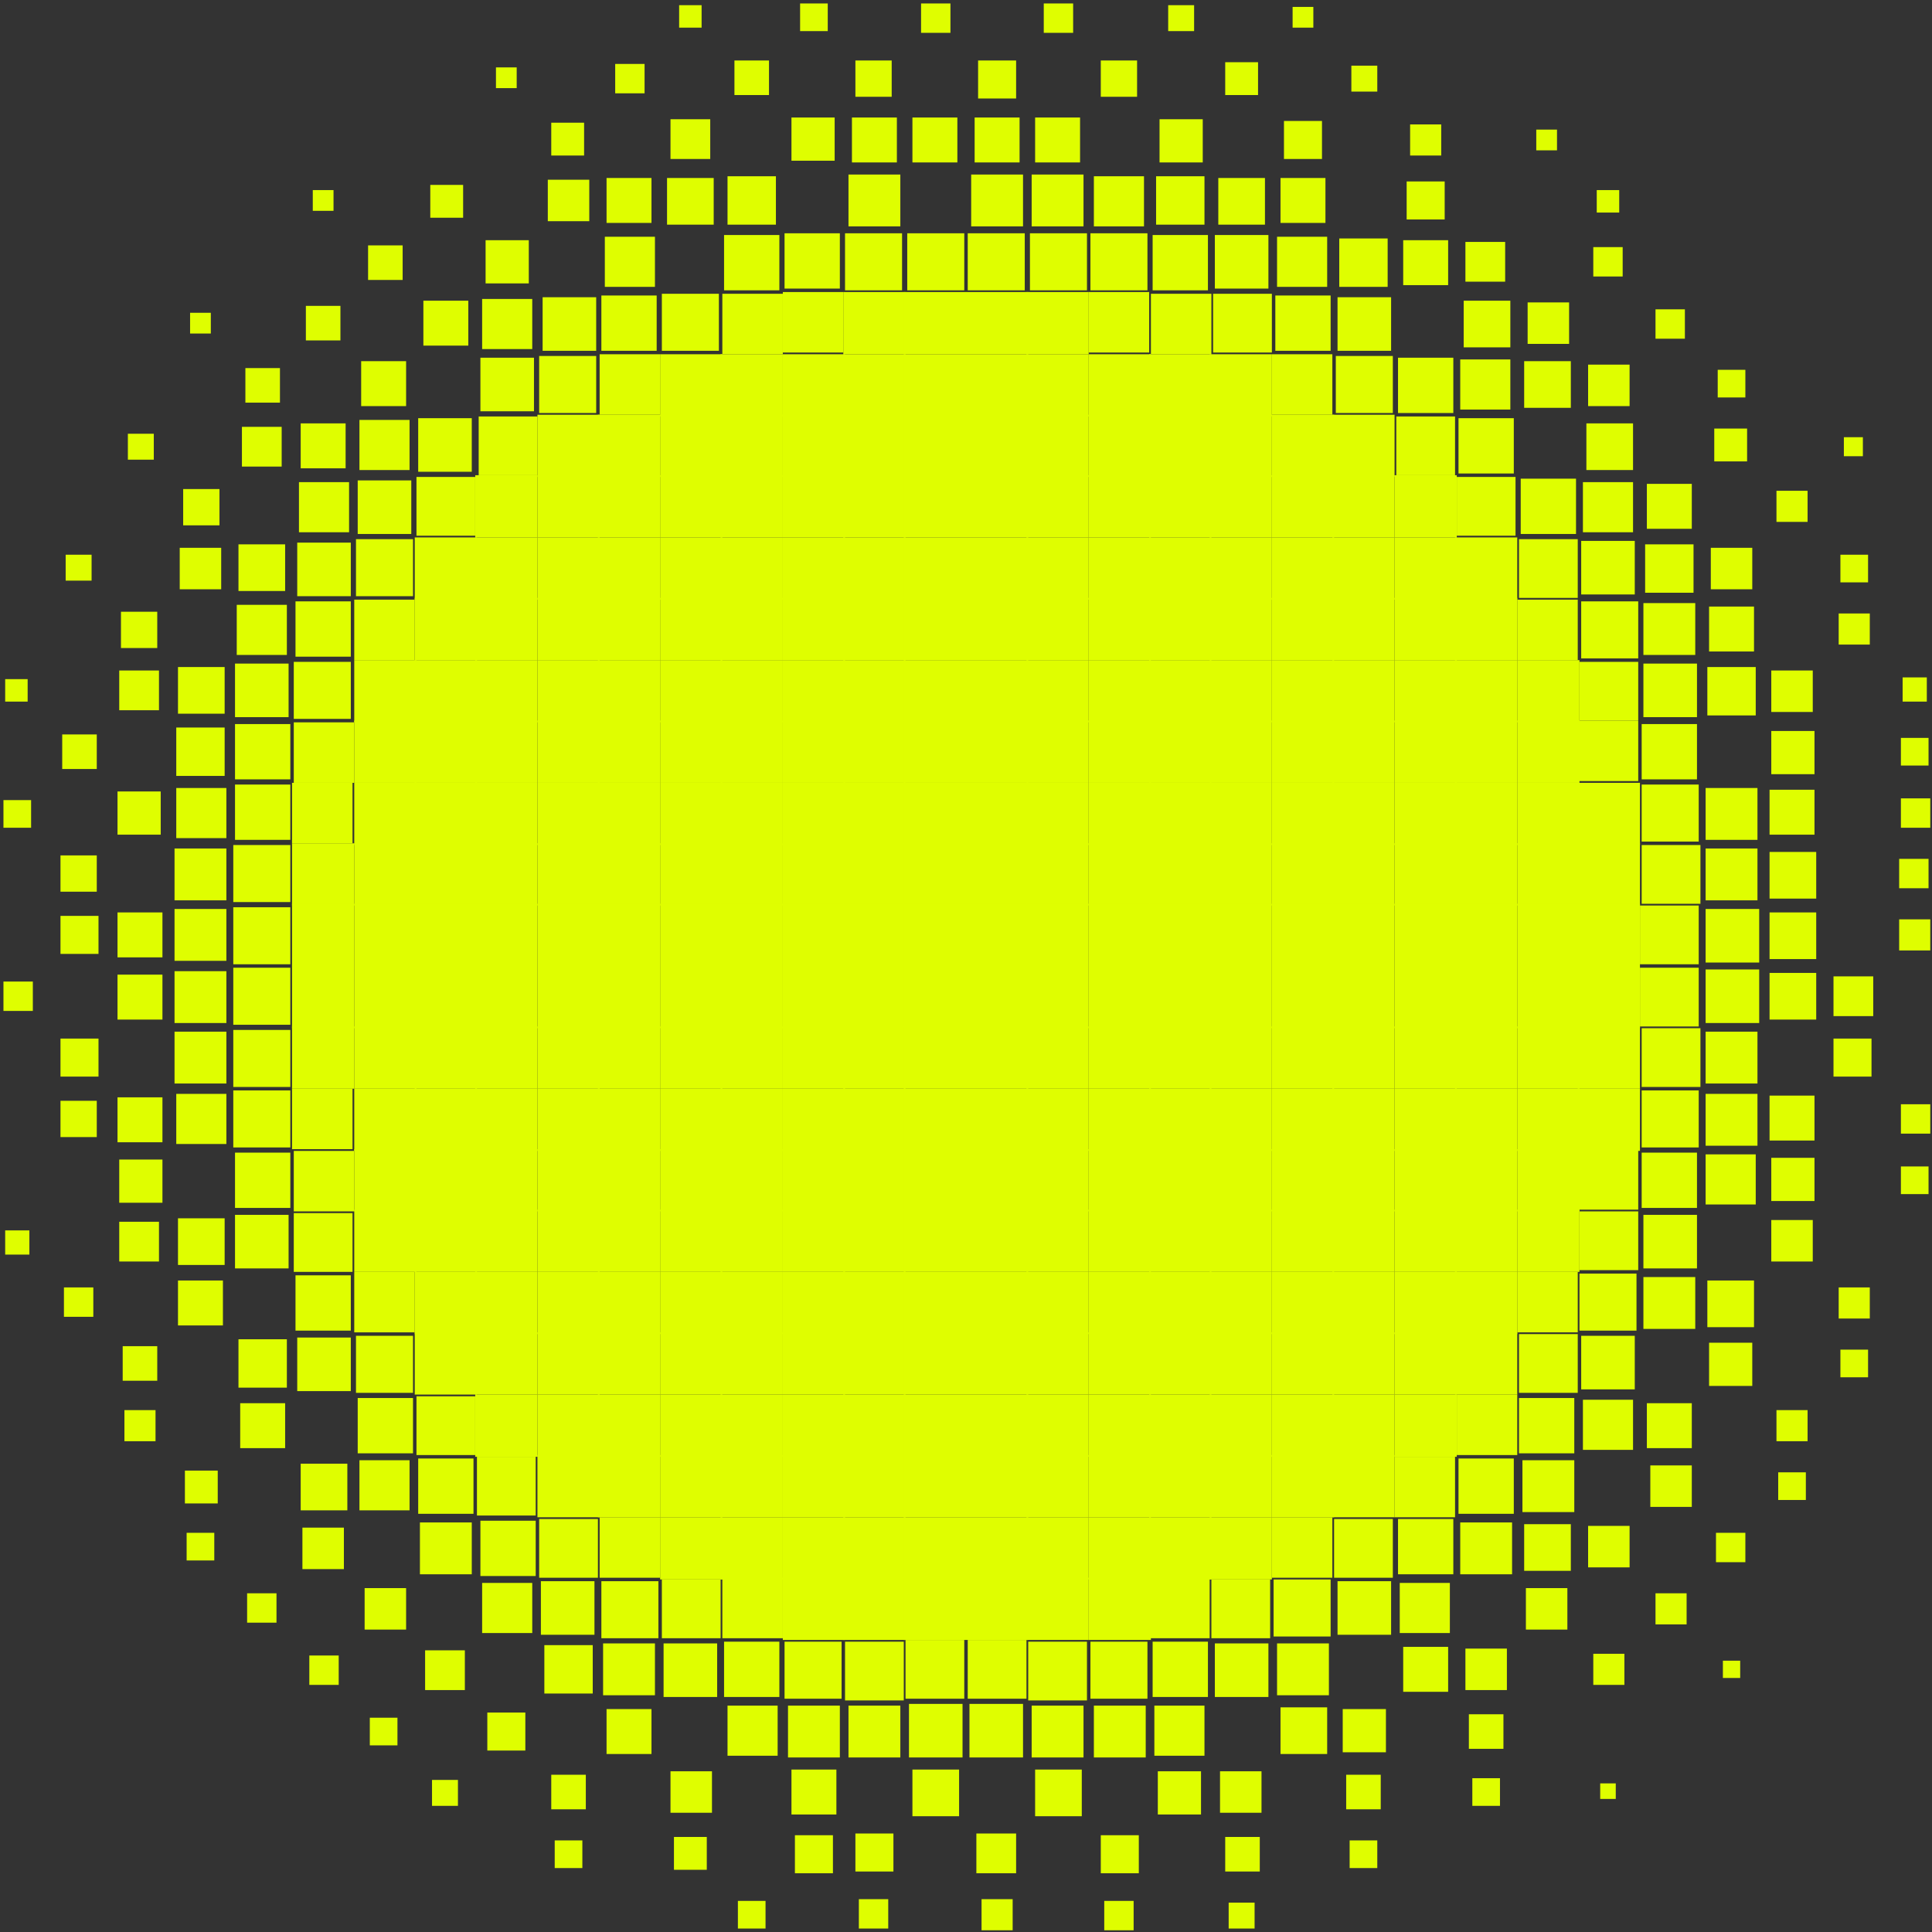 <?xml version="1.0" encoding="utf-8"?>
<!-- Generator: Adobe Illustrator 28.2.0, SVG Export Plug-In . SVG Version: 6.00 Build 0)  -->
<svg version="1.1" id="Layer_1" xmlns="http://www.w3.org/2000/svg" xmlns:xlink="http://www.w3.org/1999/xlink" x="0px" y="0px"
	 viewBox="0 0 111.8 111.8" style="enable-background:new 0 0 111.8 111.8;" xml:space="preserve">
<rect x="0" y="0" width="111.8" height="111.8" fill="#333333" stroke="none"/>
<style type="text/css">
	.st0{fill:#DFFE00;}
</style>
<g>
	<rect x="39.3" y="0.3" class="st0" width="1.3" height="1.3"/>
	<rect x="46.3" y="0.2" class="st0" width="1.6" height="1.6"/>
	<rect x="53.3" y="0.2" class="st0" width="1.7" height="1.7"/>
	<rect x="60.4" y="0.2" class="st0" width="1.7" height="1.7"/>
	<rect x="67.6" y="0.3" class="st0" width="1.5" height="1.5"/>
	<rect x="74.8" y="0.4" class="st0" width="1.2" height="1.2"/>
	<rect x="28.7" y="3.9" class="st0" width="1.2" height="1.2"/>
	<rect x="35.6" y="3.7" class="st0" width="1.7" height="1.7"/>
	<rect x="42.5" y="3.5" class="st0" width="2" height="2"/>
	<rect x="49.5" y="3.5" class="st0" width="2.1" height="2.1"/>
	<rect x="56.6" y="3.5" class="st0" width="2.2" height="2.2"/>
	<rect x="63.7" y="3.5" class="st0" width="2.1" height="2.1"/>
	<rect x="70.9" y="3.6" class="st0" width="1.9" height="1.9"/>
	<rect x="78.2" y="3.8" class="st0" width="1.5" height="1.5"/>
	<rect x="31.9" y="7.1" class="st0" width="1.9" height="1.9"/>
	<rect x="38.8" y="6.9" class="st0" width="2.3" height="2.3"/>
	<rect x="45.8" y="6.8" class="st0" width="2.5" height="2.5"/>
	<rect x="49.3" y="6.8" class="st0" width="2.6" height="2.6"/>
	<rect x="52.8" y="6.8" class="st0" width="2.6" height="2.6"/>
	<rect x="56.4" y="6.8" class="st0" width="2.6" height="2.6"/>
	<rect x="59.9" y="6.8" class="st0" width="2.6" height="2.6"/>
	<rect x="67.1" y="6.9" class="st0" width="2.5" height="2.5"/>
	<rect x="74.3" y="7" class="st0" width="2.2" height="2.2"/>
	<rect x="81.6" y="7.2" class="st0" width="1.8" height="1.8"/>
	<rect x="88.9" y="7.5" class="st0" width="1.2" height="1.2"/>
	<rect x="18.1" y="11" class="st0" width="1.2" height="1.2"/>
	<rect x="24.9" y="10.7" class="st0" width="1.9" height="1.9"/>
	<rect x="31.7" y="10.4" class="st0" width="2.4" height="2.4"/>
	<rect x="35.1" y="10.3" class="st0" width="2.6" height="2.6"/>
	<rect x="38.6" y="10.3" class="st0" width="2.7" height="2.7"/>
	<rect x="42.1" y="10.2" class="st0" width="2.8" height="2.8"/>
	<rect x="49.1" y="10.1" class="st0" width="3" height="3"/>
	<rect x="56.2" y="10.1" class="st0" width="3" height="3"/>
	<rect x="59.7" y="10.1" class="st0" width="3" height="3"/>
	<rect x="63.3" y="10.2" class="st0" width="2.9" height="2.9"/>
	<rect x="66.9" y="10.2" class="st0" width="2.8" height="2.8"/>
	<rect x="70.5" y="10.3" class="st0" width="2.7" height="2.7"/>
	<rect x="74.1" y="10.3" class="st0" width="2.6" height="2.6"/>
	<rect x="81.4" y="10.5" class="st0" width="2.2" height="2.2"/>
	<rect x="92.4" y="11" class="st0" width="1.3" height="1.3"/>
	<rect x="21.3" y="14.2" class="st0" width="2" height="2"/>
	<rect x="28.1" y="13.9" class="st0" width="2.5" height="2.5"/>
	<rect x="35" y="13.7" class="st0" width="2.9" height="2.9"/>
	<rect x="41.9" y="13.6" class="st0" width="3.2" height="3.2"/>
	<rect x="45.4" y="13.5" class="st0" width="3.2" height="3.2"/>
	<rect x="48.9" y="13.5" class="st0" width="3.3" height="3.3"/>
	<rect x="52.5" y="13.5" class="st0" width="3.3" height="3.3"/>
	<rect x="56" y="13.5" class="st0" width="3.3" height="3.3"/>
	<rect x="59.6" y="13.5" class="st0" width="3.3" height="3.3"/>
	<rect x="63.1" y="13.5" class="st0" width="3.3" height="3.3"/>
	<rect x="66.7" y="13.6" class="st0" width="3.2" height="3.2"/>
	<rect x="70.3" y="13.6" class="st0" width="3.1" height="3.1"/>
	<rect x="73.9" y="13.7" class="st0" width="2.9" height="2.9"/>
	<rect x="77.5" y="13.8" class="st0" width="2.8" height="2.8"/>
	<rect x="81.2" y="13.9" class="st0" width="2.6" height="2.6"/>
	<rect x="84.8" y="14" class="st0" width="2.3" height="2.3"/>
	<rect x="92.2" y="14.3" class="st0" width="1.7" height="1.7"/>
	<rect x="11" y="18.1" class="st0" width="1.2" height="1.2"/>
	<rect x="17.7" y="17.7" class="st0" width="2" height="2"/>
	<rect x="24.5" y="17.4" class="st0" width="2.6" height="2.6"/>
	<rect x="27.9" y="17.3" class="st0" width="2.9" height="2.9"/>
	<rect x="31.4" y="17.2" class="st0" width="3.1" height="3.1"/>
	<rect x="34.8" y="17.1" class="st0" width="3.2" height="3.2"/>
	<rect x="38.3" y="17" class="st0" width="3.3" height="3.3"/>
	<rect x="41.8" y="17" class="st0" width="3.5" height="3.5"/>
	<rect x="45.3" y="16.9" class="st0" width="3.5" height="3.5"/>
	<rect x="48.8" y="16.9" class="st0" width="3.6" height="3.6"/>
	<rect x="52.3" y="16.9" class="st0" width="3.6" height="3.6"/>
	<rect x="55.9" y="16.9" class="st0" width="3.6" height="3.6"/>
	<rect x="59.4" y="16.9" class="st0" width="3.6" height="3.6"/>
	<rect x="63" y="16.9" class="st0" width="3.5" height="3.5"/>
	<rect x="66.6" y="17" class="st0" width="3.5" height="3.5"/>
	<rect x="70.2" y="17" class="st0" width="3.4" height="3.4"/>
	<rect x="73.8" y="17.1" class="st0" width="3.2" height="3.2"/>
	<rect x="77.4" y="17.2" class="st0" width="3.1" height="3.1"/>
	<rect x="84.7" y="17.4" class="st0" width="2.7" height="2.7"/>
	<rect x="88.4" y="17.5" class="st0" width="2.4" height="2.4"/>
	<rect x="95.8" y="17.9" class="st0" width="1.7" height="1.7"/>
	<rect x="14.2" y="21.3" class="st0" width="2" height="2"/>
	<rect x="20.9" y="20.9" class="st0" width="2.6" height="2.6"/>
	<rect x="27.8" y="20.7" class="st0" width="3.1" height="3.1"/>
	<rect x="31.2" y="20.6" class="st0" width="3.3" height="3.3"/>
	<rect x="34.7" y="20.5" class="st0" width="3.5" height="3.5"/>
	<rect x="38.2" y="20.5" class="st0" width="3.6" height="3.6"/>
	<rect x="41.7" y="20.5" class="st0" width="3.6" height="3.6"/>
	<rect x="45.3" y="20.5" class="st0" width="3.6" height="3.6"/>
	<rect x="48.8" y="20.5" class="st0" width="3.6" height="3.6"/>
	<rect x="52.3" y="20.5" class="st0" width="3.6" height="3.6"/>
	<rect x="55.9" y="20.5" class="st0" width="3.6" height="3.6"/>
	<rect x="59.4" y="20.5" class="st0" width="3.6" height="3.6"/>
	<rect x="63" y="20.5" class="st0" width="3.6" height="3.6"/>
	<rect x="66.5" y="20.5" class="st0" width="3.6" height="3.6"/>
	<rect x="70" y="20.5" class="st0" width="3.6" height="3.6"/>
	<rect x="73.6" y="20.5" class="st0" width="3.5" height="3.5"/>
	<rect x="77.3" y="20.6" class="st0" width="3.3" height="3.3"/>
	<rect x="80.9" y="20.7" class="st0" width="3.2" height="3.2"/>
	<rect x="84.5" y="20.8" class="st0" width="2.9" height="2.9"/>
	<rect x="88.2" y="20.9" class="st0" width="2.7" height="2.7"/>
	<rect x="91.9" y="21.1" class="st0" width="2.4" height="2.4"/>
	<rect x="99.4" y="21.4" class="st0" width="1.6" height="1.6"/>
	<rect x="7.4" y="25.1" class="st0" width="1.5" height="1.5"/>
	<rect x="14" y="24.7" class="st0" width="2.3" height="2.3"/>
	<rect x="17.4" y="24.5" class="st0" width="2.6" height="2.6"/>
	<rect x="20.8" y="24.3" class="st0" width="2.9" height="2.9"/>
	<rect x="24.2" y="24.2" class="st0" width="3.1" height="3.1"/>
	<rect x="27.7" y="24.1" class="st0" width="3.4" height="3.4"/>
	<rect x="31.1" y="24" class="st0" width="3.6" height="3.6"/>
	<rect x="34.6" y="24" class="st0" width="3.6" height="3.6"/>
	<rect x="38.2" y="24" class="st0" width="3.6" height="3.6"/>
	<rect x="41.7" y="24" class="st0" width="3.6" height="3.6"/>
	<rect x="45.3" y="24" class="st0" width="3.6" height="3.6"/>
	<rect x="48.8" y="24" class="st0" width="3.6" height="3.6"/>
	<rect x="52.3" y="24" class="st0" width="3.6" height="3.6"/>
	<rect x="55.9" y="24" class="st0" width="3.6" height="3.6"/>
	<rect x="59.4" y="24" class="st0" width="3.6" height="3.6"/>
	<rect x="63" y="24" class="st0" width="3.6" height="3.6"/>
	<rect x="66.5" y="24" class="st0" width="3.6" height="3.6"/>
	<rect x="70" y="24" class="st0" width="3.6" height="3.6"/>
	<rect x="73.6" y="24" class="st0" width="3.6" height="3.6"/>
	<rect x="77.1" y="24" class="st0" width="3.6" height="3.6"/>
	<rect x="80.8" y="24.1" class="st0" width="3.4" height="3.4"/>
	<rect x="84.4" y="24.2" class="st0" width="3.2" height="3.2"/>
	<rect x="91.8" y="24.5" class="st0" width="2.7" height="2.7"/>
	<rect x="99.2" y="24.8" class="st0" width="1.9" height="1.9"/>
	<rect x="106.7" y="25.3" class="st0" width="1.1" height="1.1"/>
	<rect x="10.6" y="28.3" class="st0" width="2.1" height="2.1"/>
	<rect x="17.3" y="27.9" class="st0" width="2.9" height="2.9"/>
	<rect x="20.7" y="27.8" class="st0" width="3.1" height="3.1"/>
	<rect x="24.1" y="27.6" class="st0" width="3.4" height="3.4"/>
	<rect x="27.5" y="27.5" class="st0" width="3.6" height="3.6"/>
	<rect x="31.1" y="27.5" class="st0" width="3.6" height="3.6"/>
	<rect x="34.6" y="27.5" class="st0" width="3.6" height="3.6"/>
	<rect x="38.2" y="27.5" class="st0" width="3.6" height="3.6"/>
	<rect x="41.7" y="27.5" class="st0" width="3.6" height="3.6"/>
	<rect x="45.3" y="27.5" class="st0" width="3.6" height="3.6"/>
	<rect x="48.8" y="27.5" class="st0" width="3.6" height="3.6"/>
	<rect x="52.3" y="27.5" class="st0" width="3.6" height="3.6"/>
	<rect x="55.9" y="27.5" class="st0" width="3.6" height="3.6"/>
	<rect x="59.4" y="27.5" class="st0" width="3.6" height="3.6"/>
	<rect x="63" y="27.5" class="st0" width="3.6" height="3.6"/>
	<rect x="66.5" y="27.5" class="st0" width="3.6" height="3.6"/>
	<rect x="70" y="27.5" class="st0" width="3.6" height="3.6"/>
	<rect x="73.6" y="27.5" class="st0" width="3.6" height="3.6"/>
	<rect x="77.1" y="27.5" class="st0" width="3.6" height="3.6"/>
	<rect x="80.7" y="27.5" class="st0" width="3.6" height="3.6"/>
	<rect x="84.3" y="27.6" class="st0" width="3.4" height="3.4"/>
	<rect x="88" y="27.7" class="st0" width="3.2" height="3.2"/>
	<rect x="91.6" y="27.9" class="st0" width="2.9" height="2.9"/>
	<rect x="95.3" y="28" class="st0" width="2.6" height="2.6"/>
	<rect x="102.8" y="28.4" class="st0" width="1.8" height="1.8"/>
	<rect x="3.8" y="32.1" class="st0" width="1.5" height="1.5"/>
	<rect x="10.4" y="31.7" class="st0" width="2.4" height="2.4"/>
	<rect x="13.8" y="31.5" class="st0" width="2.7" height="2.7"/>
	<rect x="17.2" y="31.4" class="st0" width="3.1" height="3.1"/>
	<rect x="20.6" y="31.2" class="st0" width="3.3" height="3.3"/>
	<rect x="24" y="31.1" class="st0" width="3.6" height="3.6"/>
	<rect x="27.5" y="31.1" class="st0" width="3.6" height="3.6"/>
	<rect x="31.1" y="31.1" class="st0" width="3.6" height="3.6"/>
	<rect x="34.6" y="31.1" class="st0" width="3.6" height="3.6"/>
	<rect x="38.2" y="31.1" class="st0" width="3.6" height="3.6"/>
	<rect x="41.7" y="31.1" class="st0" width="3.6" height="3.6"/>
	<rect x="45.3" y="31.1" class="st0" width="3.6" height="3.6"/>
	<rect x="48.8" y="31.1" class="st0" width="3.6" height="3.6"/>
	<rect x="52.3" y="31.1" class="st0" width="3.6" height="3.6"/>
	<rect x="55.9" y="31.1" class="st0" width="3.6" height="3.6"/>
	<rect x="59.4" y="31.1" class="st0" width="3.6" height="3.6"/>
	<rect x="63" y="31.1" class="st0" width="3.6" height="3.6"/>
	<rect x="66.5" y="31.1" class="st0" width="3.6" height="3.6"/>
	<rect x="70" y="31.1" class="st0" width="3.6" height="3.6"/>
	<rect x="73.6" y="31.1" class="st0" width="3.6" height="3.6"/>
	<rect x="77.1" y="31.1" class="st0" width="3.6" height="3.6"/>
	<rect x="80.7" y="31.1" class="st0" width="3.6" height="3.6"/>
	<rect x="84.2" y="31.1" class="st0" width="3.6" height="3.6"/>
	<rect x="87.9" y="31.2" class="st0" width="3.4" height="3.4"/>
	<rect x="91.5" y="31.3" class="st0" width="3.1" height="3.1"/>
	<rect x="95.2" y="31.5" class="st0" width="2.8" height="2.8"/>
	<rect x="99" y="31.7" class="st0" width="2.4" height="2.4"/>
	<rect x="106.5" y="32.1" class="st0" width="1.6" height="1.6"/>
	<rect x="7" y="35.4" class="st0" width="2.1" height="2.1"/>
	<rect x="13.7" y="35" class="st0" width="2.9" height="2.9"/>
	<rect x="17.1" y="34.8" class="st0" width="3.2" height="3.2"/>
	<rect x="20.5" y="34.7" class="st0" width="3.5" height="3.5"/>
	<rect x="24" y="34.6" class="st0" width="3.6" height="3.6"/>
	<rect x="27.5" y="34.6" class="st0" width="3.6" height="3.6"/>
	<rect x="31.1" y="34.6" class="st0" width="3.6" height="3.6"/>
	<rect x="34.6" y="34.6" class="st0" width="3.6" height="3.6"/>
	<rect x="38.2" y="34.6" class="st0" width="3.6" height="3.6"/>
	<rect x="41.7" y="34.6" class="st0" width="3.6" height="3.6"/>
	<rect x="45.3" y="34.6" class="st0" width="3.6" height="3.6"/>
	<rect x="48.8" y="34.6" class="st0" width="3.6" height="3.6"/>
	<rect x="52.3" y="34.6" class="st0" width="3.6" height="3.6"/>
	<rect x="55.9" y="34.6" class="st0" width="3.6" height="3.6"/>
	<rect x="59.4" y="34.6" class="st0" width="3.6" height="3.6"/>
	<rect x="63" y="34.6" class="st0" width="3.6" height="3.6"/>
	<rect x="66.5" y="34.6" class="st0" width="3.6" height="3.6"/>
	<rect x="70" y="34.6" class="st0" width="3.6" height="3.6"/>
	<rect x="73.6" y="34.6" class="st0" width="3.6" height="3.6"/>
	<rect x="77.1" y="34.6" class="st0" width="3.6" height="3.6"/>
	<rect x="80.7" y="34.6" class="st0" width="3.6" height="3.6"/>
	<rect x="84.2" y="34.6" class="st0" width="3.6" height="3.6"/>
	<rect x="87.8" y="34.7" class="st0" width="3.5" height="3.5"/>
	<rect x="91.5" y="34.8" class="st0" width="3.3" height="3.3"/>
	<rect x="95.1" y="34.9" class="st0" width="3" height="3"/>
	<rect x="98.9" y="35.1" class="st0" width="2.6" height="2.6"/>
	<rect x="106.4" y="35.5" class="st0" width="1.8" height="1.8"/>
	<rect x="0.3" y="39.3" class="st0" width="1.3" height="1.3"/>
	<rect x="6.9" y="38.8" class="st0" width="2.3" height="2.3"/>
	<rect x="10.3" y="38.6" class="st0" width="2.7" height="2.7"/>
	<rect x="13.6" y="38.4" class="st0" width="3.1" height="3.1"/>
	<rect x="17" y="38.3" class="st0" width="3.3" height="3.3"/>
	<rect x="20.5" y="38.2" class="st0" width="3.6" height="3.6"/>
	<rect x="24" y="38.2" class="st0" width="3.6" height="3.6"/>
	<rect x="27.5" y="38.2" class="st0" width="3.6" height="3.6"/>
	<rect x="31.1" y="38.2" class="st0" width="3.6" height="3.6"/>
	<rect x="34.6" y="38.2" class="st0" width="3.6" height="3.6"/>
	<rect x="38.2" y="38.2" class="st0" width="3.6" height="3.6"/>
	<rect x="41.7" y="38.2" class="st0" width="3.6" height="3.6"/>
	<rect x="45.3" y="38.2" class="st0" width="3.6" height="3.6"/>
	<rect x="48.8" y="38.2" class="st0" width="3.6" height="3.6"/>
	<rect x="52.3" y="38.2" class="st0" width="3.6" height="3.6"/>
	<rect x="55.9" y="38.2" class="st0" width="3.6" height="3.6"/>
	<rect x="59.4" y="38.2" class="st0" width="3.6" height="3.6"/>
	<rect x="63" y="38.2" class="st0" width="3.6" height="3.6"/>
	<rect x="66.5" y="38.2" class="st0" width="3.6" height="3.6"/>
	<rect x="70" y="38.2" class="st0" width="3.6" height="3.6"/>
	<rect x="73.6" y="38.2" class="st0" width="3.6" height="3.6"/>
	<rect x="77.1" y="38.2" class="st0" width="3.6" height="3.6"/>
	<rect x="80.7" y="38.2" class="st0" width="3.6" height="3.6"/>
	<rect x="84.2" y="38.2" class="st0" width="3.6" height="3.6"/>
	<rect x="87.8" y="38.2" class="st0" width="3.6" height="3.6"/>
	<rect x="91.4" y="38.3" class="st0" width="3.4" height="3.4"/>
	<rect x="95.1" y="38.4" class="st0" width="3.1" height="3.1"/>
	<rect x="98.8" y="38.6" class="st0" width="2.8" height="2.8"/>
	<rect x="102.5" y="38.8" class="st0" width="2.4" height="2.4"/>
	<rect x="110.1" y="39.2" class="st0" width="1.4" height="1.4"/>
	<rect x="3.6" y="42.5" class="st0" width="2" height="2"/>
	<rect x="10.2" y="42.1" class="st0" width="2.8" height="2.8"/>
	<rect x="13.6" y="41.9" class="st0" width="3.2" height="3.2"/>
	<rect x="17" y="41.8" class="st0" width="3.5" height="3.5"/>
	<rect x="20.5" y="41.7" class="st0" width="3.6" height="3.6"/>
	<rect x="24" y="41.7" class="st0" width="3.6" height="3.6"/>
	<rect x="27.5" y="41.7" class="st0" width="3.6" height="3.6"/>
	<rect x="31.1" y="41.7" class="st0" width="3.6" height="3.6"/>
	<rect x="34.6" y="41.7" class="st0" width="3.6" height="3.6"/>
	<rect x="38.2" y="41.7" class="st0" width="3.6" height="3.6"/>
	<rect x="41.7" y="41.7" class="st0" width="3.6" height="3.6"/>
	<rect x="45.3" y="41.7" class="st0" width="3.6" height="3.6"/>
	<rect x="48.8" y="41.7" class="st0" width="3.6" height="3.6"/>
	<rect x="52.3" y="41.7" class="st0" width="3.6" height="3.6"/>
	<rect x="55.9" y="41.7" class="st0" width="3.6" height="3.6"/>
	<rect x="59.4" y="41.7" class="st0" width="3.6" height="3.6"/>
	<rect x="63" y="41.7" class="st0" width="3.6" height="3.6"/>
	<rect x="66.5" y="41.7" class="st0" width="3.6" height="3.6"/>
	<rect x="70" y="41.7" class="st0" width="3.6" height="3.6"/>
	<rect x="73.6" y="41.7" class="st0" width="3.6" height="3.6"/>
	<rect x="77.1" y="41.7" class="st0" width="3.6" height="3.6"/>
	<rect x="80.7" y="41.7" class="st0" width="3.6" height="3.6"/>
	<rect x="84.2" y="41.7" class="st0" width="3.6" height="3.6"/>
	<rect x="87.8" y="41.7" class="st0" width="3.6" height="3.6"/>
	<rect x="91.3" y="41.7" class="st0" width="3.5" height="3.5"/>
	<rect x="95" y="41.9" class="st0" width="3.2" height="3.2"/>
	<rect x="102.5" y="42.3" class="st0" width="2.5" height="2.5"/>
	<rect x="110" y="42.7" class="st0" width="1.6" height="1.6"/>
	<rect x="0.2" y="46.3" class="st0" width="1.6" height="1.6"/>
	<rect x="6.8" y="45.8" class="st0" width="2.5" height="2.5"/>
	<rect x="10.2" y="45.6" class="st0" width="2.9" height="2.9"/>
	<rect x="13.6" y="45.4" class="st0" width="3.2" height="3.2"/>
	<rect x="16.9" y="45.3" class="st0" width="3.5" height="3.5"/>
	<rect x="20.5" y="45.3" class="st0" width="3.6" height="3.6"/>
	<rect x="24" y="45.3" class="st0" width="3.6" height="3.6"/>
	<rect x="27.5" y="45.3" class="st0" width="3.6" height="3.6"/>
	<rect x="31.1" y="45.3" class="st0" width="3.6" height="3.6"/>
	<rect x="34.6" y="45.3" class="st0" width="3.6" height="3.6"/>
	<rect x="38.2" y="45.3" class="st0" width="3.6" height="3.6"/>
	<rect x="41.7" y="45.3" class="st0" width="3.6" height="3.6"/>
	<rect x="45.3" y="45.3" class="st0" width="3.6" height="3.6"/>
	<rect x="48.8" y="45.3" class="st0" width="3.6" height="3.6"/>
	<rect x="52.3" y="45.3" class="st0" width="3.6" height="3.6"/>
	<rect x="55.9" y="45.3" class="st0" width="3.6" height="3.6"/>
	<rect x="59.4" y="45.3" class="st0" width="3.6" height="3.6"/>
	<rect x="63" y="45.3" class="st0" width="3.6" height="3.6"/>
	<rect x="66.5" y="45.3" class="st0" width="3.6" height="3.6"/>
	<rect x="70" y="45.3" class="st0" width="3.6" height="3.6"/>
	<rect x="73.6" y="45.3" class="st0" width="3.6" height="3.6"/>
	<rect x="77.1" y="45.3" class="st0" width="3.6" height="3.6"/>
	<rect x="80.7" y="45.3" class="st0" width="3.6" height="3.6"/>
	<rect x="84.2" y="45.3" class="st0" width="3.6" height="3.6"/>
	<rect x="87.8" y="45.3" class="st0" width="3.6" height="3.6"/>
	<rect x="91.3" y="45.3" class="st0" width="3.6" height="3.6"/>
	<rect x="95" y="45.4" class="st0" width="3.3" height="3.3"/>
	<rect x="98.7" y="45.6" class="st0" width="3" height="3"/>
	<rect x="102.4" y="45.7" class="st0" width="2.6" height="2.6"/>
	<rect x="110" y="46.2" class="st0" width="1.7" height="1.7"/>
	<rect x="3.5" y="49.5" class="st0" width="2.1" height="2.1"/>
	<rect x="10.1" y="49.1" class="st0" width="3" height="3"/>
	<rect x="13.5" y="48.9" class="st0" width="3.3" height="3.3"/>
	<rect x="16.9" y="48.8" class="st0" width="3.6" height="3.6"/>
	<rect x="20.5" y="48.8" class="st0" width="3.6" height="3.6"/>
	<rect x="24" y="48.8" class="st0" width="3.6" height="3.6"/>
	<rect x="27.5" y="48.8" class="st0" width="3.6" height="3.6"/>
	<rect x="31.1" y="48.8" class="st0" width="3.6" height="3.6"/>
	<rect x="34.6" y="48.8" class="st0" width="3.6" height="3.6"/>
	<rect x="38.2" y="48.8" class="st0" width="3.6" height="3.6"/>
	<rect x="41.7" y="48.8" class="st0" width="3.6" height="3.6"/>
	<rect x="45.3" y="48.8" class="st0" width="3.6" height="3.6"/>
	<rect x="48.8" y="48.8" class="st0" width="3.6" height="3.6"/>
	<rect x="52.3" y="48.8" class="st0" width="3.6" height="3.6"/>
	<rect x="55.9" y="48.8" class="st0" width="3.6" height="3.6"/>
	<rect x="59.4" y="48.8" class="st0" width="3.6" height="3.6"/>
	<rect x="63" y="48.8" class="st0" width="3.6" height="3.6"/>
	<rect x="66.5" y="48.8" class="st0" width="3.6" height="3.6"/>
	<rect x="70" y="48.8" class="st0" width="3.6" height="3.6"/>
	<rect x="73.6" y="48.8" class="st0" width="3.6" height="3.6"/>
	<rect x="77.1" y="48.8" class="st0" width="3.6" height="3.6"/>
	<rect x="80.7" y="48.8" class="st0" width="3.6" height="3.6"/>
	<rect x="84.2" y="48.8" class="st0" width="3.6" height="3.6"/>
	<rect x="87.8" y="48.8" class="st0" width="3.6" height="3.6"/>
	<rect x="91.3" y="48.8" class="st0" width="3.6" height="3.6"/>
	<rect x="95" y="48.9" class="st0" width="3.4" height="3.4"/>
	<rect x="98.7" y="49.1" class="st0" width="3" height="3"/>
	<rect x="102.4" y="49.3" class="st0" width="2.7" height="2.7"/>
	<rect x="109.9" y="49.7" class="st0" width="1.7" height="1.7"/>
	<rect x="3.5" y="53" class="st0" width="2.2" height="2.2"/>
	<rect x="6.8" y="52.8" class="st0" width="2.6" height="2.6"/>
	<rect x="10.1" y="52.6" class="st0" width="3" height="3"/>
	<rect x="13.5" y="52.5" class="st0" width="3.3" height="3.3"/>
	<rect x="16.9" y="52.3" class="st0" width="3.6" height="3.6"/>
	<rect x="20.5" y="52.3" class="st0" width="3.6" height="3.6"/>
	<rect x="24" y="52.3" class="st0" width="3.6" height="3.6"/>
	<rect x="27.5" y="52.3" class="st0" width="3.6" height="3.6"/>
	<rect x="31.1" y="52.3" class="st0" width="3.6" height="3.6"/>
	<rect x="34.6" y="52.3" class="st0" width="3.6" height="3.6"/>
	<rect x="38.2" y="52.3" class="st0" width="3.6" height="3.6"/>
	<rect x="41.7" y="52.3" class="st0" width="3.6" height="3.6"/>
	<rect x="45.3" y="52.3" class="st0" width="3.6" height="3.6"/>
	<rect x="48.8" y="52.3" class="st0" width="3.6" height="3.6"/>
	<rect x="52.3" y="52.3" class="st0" width="3.6" height="3.6"/>
	<rect x="55.9" y="52.3" class="st0" width="3.6" height="3.6"/>
	<rect x="59.4" y="52.3" class="st0" width="3.6" height="3.6"/>
	<rect x="63" y="52.3" class="st0" width="3.6" height="3.6"/>
	<rect x="66.5" y="52.3" class="st0" width="3.6" height="3.6"/>
	<rect x="70" y="52.3" class="st0" width="3.6" height="3.6"/>
	<rect x="73.6" y="52.3" class="st0" width="3.6" height="3.6"/>
	<rect x="77.1" y="52.3" class="st0" width="3.6" height="3.6"/>
	<rect x="80.7" y="52.3" class="st0" width="3.6" height="3.6"/>
	<rect x="84.2" y="52.3" class="st0" width="3.6" height="3.6"/>
	<rect x="87.8" y="52.3" class="st0" width="3.6" height="3.6"/>
	<rect x="91.3" y="52.3" class="st0" width="3.6" height="3.6"/>
	<rect x="94.9" y="52.4" class="st0" width="3.4" height="3.4"/>
	<rect x="98.7" y="52.6" class="st0" width="3.1" height="3.1"/>
	<rect x="102.4" y="52.8" class="st0" width="2.7" height="2.7"/>
	<rect x="109.9" y="53.2" class="st0" width="1.8" height="1.8"/>
	<rect x="0.2" y="56.8" class="st0" width="1.7" height="1.7"/>
	<rect x="6.8" y="56.4" class="st0" width="2.6" height="2.6"/>
	<rect x="10.1" y="56.2" class="st0" width="3" height="3"/>
	<rect x="13.5" y="56" class="st0" width="3.3" height="3.3"/>
	<rect x="16.9" y="55.9" class="st0" width="3.6" height="3.6"/>
	<rect x="20.5" y="55.9" class="st0" width="3.6" height="3.6"/>
	<rect x="24" y="55.9" class="st0" width="3.6" height="3.6"/>
	<rect x="27.5" y="55.9" class="st0" width="3.6" height="3.6"/>
	<rect x="31.1" y="55.9" class="st0" width="3.6" height="3.6"/>
	<rect x="34.6" y="55.9" class="st0" width="3.6" height="3.6"/>
	<rect x="38.2" y="55.9" class="st0" width="3.6" height="3.6"/>
	<rect x="41.7" y="55.9" class="st0" width="3.6" height="3.6"/>
	<rect x="45.3" y="55.9" class="st0" width="3.6" height="3.6"/>
	<rect x="48.8" y="55.9" class="st0" width="3.6" height="3.6"/>
	<rect x="52.3" y="55.9" class="st0" width="3.6" height="3.6"/>
	<rect x="55.9" y="55.9" class="st0" width="3.6" height="3.6"/>
	<rect x="59.4" y="55.9" class="st0" width="3.6" height="3.6"/>
	<rect x="63" y="55.9" class="st0" width="3.6" height="3.6"/>
	<rect x="66.5" y="55.9" class="st0" width="3.6" height="3.6"/>
	<rect x="70" y="55.9" class="st0" width="3.6" height="3.6"/>
	<rect x="73.6" y="55.9" class="st0" width="3.6" height="3.6"/>
	<rect x="77.1" y="55.9" class="st0" width="3.6" height="3.6"/>
	<rect x="80.7" y="55.9" class="st0" width="3.6" height="3.6"/>
	<rect x="84.2" y="55.9" class="st0" width="3.6" height="3.6"/>
	<rect x="87.8" y="55.9" class="st0" width="3.6" height="3.6"/>
	<rect x="91.3" y="55.9" class="st0" width="3.6" height="3.6"/>
	<rect x="94.9" y="56" class="st0" width="3.4" height="3.4"/>
	<rect x="98.7" y="56.1" class="st0" width="3.1" height="3.1"/>
	<rect x="102.4" y="56.3" class="st0" width="2.7" height="2.7"/>
	<rect x="106.1" y="56.5" class="st0" width="2.3" height="2.3"/>
	<rect x="3.5" y="60.1" class="st0" width="2.2" height="2.2"/>
	<rect x="10.1" y="59.7" class="st0" width="3" height="3"/>
	<rect x="13.5" y="59.6" class="st0" width="3.3" height="3.3"/>
	<rect x="16.9" y="59.4" class="st0" width="3.6" height="3.6"/>
	<rect x="20.5" y="59.4" class="st0" width="3.6" height="3.6"/>
	<rect x="24" y="59.4" class="st0" width="3.6" height="3.6"/>
	<rect x="27.5" y="59.4" class="st0" width="3.6" height="3.6"/>
	<rect x="31.1" y="59.4" class="st0" width="3.6" height="3.6"/>
	<rect x="34.6" y="59.4" class="st0" width="3.6" height="3.6"/>
	<rect x="38.2" y="59.4" class="st0" width="3.6" height="3.6"/>
	<rect x="41.7" y="59.4" class="st0" width="3.6" height="3.6"/>
	<rect x="45.3" y="59.4" class="st0" width="3.6" height="3.6"/>
	<rect x="48.8" y="59.4" class="st0" width="3.6" height="3.6"/>
	<rect x="52.3" y="59.4" class="st0" width="3.6" height="3.6"/>
	<rect x="55.9" y="59.4" class="st0" width="3.6" height="3.6"/>
	<rect x="59.4" y="59.4" class="st0" width="3.6" height="3.6"/>
	<rect x="63" y="59.4" class="st0" width="3.6" height="3.6"/>
	<rect x="66.5" y="59.4" class="st0" width="3.6" height="3.6"/>
	<rect x="70" y="59.4" class="st0" width="3.6" height="3.6"/>
	<rect x="73.6" y="59.4" class="st0" width="3.6" height="3.6"/>
	<rect x="77.1" y="59.4" class="st0" width="3.6" height="3.6"/>
	<rect x="80.7" y="59.4" class="st0" width="3.6" height="3.6"/>
	<rect x="84.2" y="59.4" class="st0" width="3.6" height="3.6"/>
	<rect x="87.8" y="59.4" class="st0" width="3.6" height="3.6"/>
	<rect x="91.3" y="59.4" class="st0" width="3.6" height="3.6"/>
	<rect x="95" y="59.5" class="st0" width="3.4" height="3.4"/>
	<rect x="98.7" y="59.7" class="st0" width="3" height="3"/>
	<rect x="106.1" y="60.1" class="st0" width="2.2" height="2.2"/>
	<rect x="3.5" y="63.7" class="st0" width="2.1" height="2.1"/>
	<rect x="6.8" y="63.5" class="st0" width="2.6" height="2.6"/>
	<rect x="10.2" y="63.3" class="st0" width="2.9" height="2.9"/>
	<rect x="13.5" y="63.1" class="st0" width="3.3" height="3.3"/>
	<rect x="16.9" y="63" class="st0" width="3.5" height="3.5"/>
	<rect x="20.5" y="63" class="st0" width="3.6" height="3.6"/>
	<rect x="24" y="63" class="st0" width="3.6" height="3.6"/>
	<rect x="27.5" y="63" class="st0" width="3.6" height="3.6"/>
	<rect x="31.1" y="63" class="st0" width="3.6" height="3.6"/>
	<rect x="34.6" y="63" class="st0" width="3.6" height="3.6"/>
	<rect x="38.2" y="63" class="st0" width="3.6" height="3.6"/>
	<rect x="41.7" y="63" class="st0" width="3.6" height="3.6"/>
	<rect x="45.3" y="63" class="st0" width="3.6" height="3.6"/>
	<rect x="48.8" y="63" class="st0" width="3.6" height="3.6"/>
	<rect x="52.3" y="63" class="st0" width="3.6" height="3.6"/>
	<rect x="55.9" y="63" class="st0" width="3.6" height="3.6"/>
	<rect x="59.4" y="63" class="st0" width="3.6" height="3.6"/>
	<rect x="63" y="63" class="st0" width="3.6" height="3.6"/>
	<rect x="66.5" y="63" class="st0" width="3.6" height="3.6"/>
	<rect x="70" y="63" class="st0" width="3.6" height="3.6"/>
	<rect x="73.6" y="63" class="st0" width="3.6" height="3.6"/>
	<rect x="77.1" y="63" class="st0" width="3.6" height="3.6"/>
	<rect x="80.7" y="63" class="st0" width="3.6" height="3.6"/>
	<rect x="84.2" y="63" class="st0" width="3.6" height="3.6"/>
	<rect x="87.8" y="63" class="st0" width="3.6" height="3.6"/>
	<rect x="91.3" y="63" class="st0" width="3.6" height="3.6"/>
	<rect x="95" y="63.1" class="st0" width="3.3" height="3.3"/>
	<rect x="98.7" y="63.3" class="st0" width="3" height="3"/>
	<rect x="102.4" y="63.4" class="st0" width="2.6" height="2.6"/>
	<rect x="110" y="63.9" class="st0" width="1.7" height="1.7"/>
	<rect x="6.9" y="67.1" class="st0" width="2.5" height="2.5"/>
	<rect x="13.6" y="66.7" class="st0" width="3.2" height="3.2"/>
	<rect x="17" y="66.6" class="st0" width="3.5" height="3.5"/>
	<rect x="20.5" y="66.5" class="st0" width="3.6" height="3.6"/>
	<rect x="24" y="66.5" class="st0" width="3.6" height="3.6"/>
	<rect x="27.5" y="66.5" class="st0" width="3.6" height="3.6"/>
	<rect x="31.1" y="66.5" class="st0" width="3.6" height="3.6"/>
	<rect x="34.6" y="66.5" class="st0" width="3.6" height="3.6"/>
	<rect x="38.2" y="66.5" class="st0" width="3.6" height="3.6"/>
	<rect x="41.7" y="66.5" class="st0" width="3.6" height="3.6"/>
	<rect x="45.3" y="66.5" class="st0" width="3.6" height="3.6"/>
	<rect x="48.8" y="66.5" class="st0" width="3.6" height="3.6"/>
	<rect x="52.3" y="66.5" class="st0" width="3.6" height="3.6"/>
	<rect x="55.9" y="66.5" class="st0" width="3.6" height="3.6"/>
	<rect x="59.4" y="66.5" class="st0" width="3.6" height="3.6"/>
	<rect x="63" y="66.5" class="st0" width="3.6" height="3.6"/>
	<rect x="66.5" y="66.5" class="st0" width="3.6" height="3.6"/>
	<rect x="70" y="66.5" class="st0" width="3.6" height="3.6"/>
	<rect x="73.6" y="66.5" class="st0" width="3.6" height="3.6"/>
	<rect x="77.1" y="66.5" class="st0" width="3.6" height="3.6"/>
	<rect x="80.7" y="66.5" class="st0" width="3.6" height="3.6"/>
	<rect x="84.2" y="66.5" class="st0" width="3.6" height="3.6"/>
	<rect x="87.8" y="66.5" class="st0" width="3.6" height="3.6"/>
	<rect x="91.3" y="66.5" class="st0" width="3.5" height="3.5"/>
	<rect x="95" y="66.7" class="st0" width="3.2" height="3.2"/>
	<rect x="98.7" y="66.8" class="st0" width="2.9" height="2.9"/>
	<rect x="102.5" y="67" class="st0" width="2.5" height="2.5"/>
	<rect x="110" y="67.5" class="st0" width="1.6" height="1.6"/>
	<rect x="0.3" y="71.2" class="st0" width="1.4" height="1.4"/>
	<rect x="6.9" y="70.7" class="st0" width="2.3" height="2.3"/>
	<rect x="10.3" y="70.5" class="st0" width="2.7" height="2.7"/>
	<rect x="13.6" y="70.3" class="st0" width="3.1" height="3.1"/>
	<rect x="17" y="70.2" class="st0" width="3.4" height="3.4"/>
	<rect x="20.5" y="70" class="st0" width="3.6" height="3.6"/>
	<rect x="24" y="70" class="st0" width="3.6" height="3.6"/>
	<rect x="27.5" y="70" class="st0" width="3.6" height="3.6"/>
	<rect x="31.1" y="70" class="st0" width="3.6" height="3.6"/>
	<rect x="34.6" y="70" class="st0" width="3.6" height="3.6"/>
	<rect x="38.2" y="70" class="st0" width="3.6" height="3.6"/>
	<rect x="41.7" y="70" class="st0" width="3.6" height="3.6"/>
	<rect x="45.3" y="70" class="st0" width="3.6" height="3.6"/>
	<rect x="48.8" y="70" class="st0" width="3.6" height="3.6"/>
	<rect x="52.3" y="70" class="st0" width="3.6" height="3.6"/>
	<rect x="55.9" y="70" class="st0" width="3.6" height="3.6"/>
	<rect x="59.4" y="70" class="st0" width="3.6" height="3.6"/>
	<rect x="63" y="70" class="st0" width="3.6" height="3.6"/>
	<rect x="66.5" y="70" class="st0" width="3.6" height="3.6"/>
	<rect x="70" y="70" class="st0" width="3.6" height="3.6"/>
	<rect x="73.6" y="70" class="st0" width="3.6" height="3.6"/>
	<rect x="77.1" y="70" class="st0" width="3.6" height="3.6"/>
	<rect x="80.7" y="70" class="st0" width="3.6" height="3.6"/>
	<rect x="84.2" y="70" class="st0" width="3.6" height="3.6"/>
	<rect x="87.8" y="70" class="st0" width="3.6" height="3.6"/>
	<rect x="91.4" y="70.1" class="st0" width="3.4" height="3.4"/>
	<rect x="95.1" y="70.3" class="st0" width="3.1" height="3.1"/>
	<rect x="102.5" y="70.6" class="st0" width="2.4" height="2.4"/>
	<rect x="3.7" y="74.5" class="st0" width="1.7" height="1.7"/>
	<rect x="10.3" y="74.1" class="st0" width="2.6" height="2.6"/>
	<rect x="17.1" y="73.8" class="st0" width="3.2" height="3.2"/>
	<rect x="20.5" y="73.6" class="st0" width="3.5" height="3.5"/>
	<rect x="24" y="73.6" class="st0" width="3.6" height="3.6"/>
	<rect x="27.5" y="73.6" class="st0" width="3.6" height="3.6"/>
	<rect x="31.1" y="73.6" class="st0" width="3.6" height="3.6"/>
	<rect x="34.6" y="73.6" class="st0" width="3.6" height="3.6"/>
	<rect x="38.2" y="73.6" class="st0" width="3.6" height="3.6"/>
	<rect x="41.7" y="73.6" class="st0" width="3.6" height="3.6"/>
	<rect x="45.3" y="73.6" class="st0" width="3.6" height="3.6"/>
	<rect x="48.8" y="73.6" class="st0" width="3.6" height="3.6"/>
	<rect x="52.3" y="73.6" class="st0" width="3.6" height="3.6"/>
	<rect x="55.9" y="73.6" class="st0" width="3.6" height="3.6"/>
	<rect x="59.4" y="73.6" class="st0" width="3.6" height="3.6"/>
	<rect x="63" y="73.6" class="st0" width="3.6" height="3.6"/>
	<rect x="66.5" y="73.6" class="st0" width="3.6" height="3.6"/>
	<rect x="70" y="73.6" class="st0" width="3.6" height="3.6"/>
	<rect x="73.6" y="73.6" class="st0" width="3.6" height="3.6"/>
	<rect x="77.1" y="73.6" class="st0" width="3.6" height="3.6"/>
	<rect x="80.7" y="73.6" class="st0" width="3.6" height="3.6"/>
	<rect x="84.2" y="73.6" class="st0" width="3.6" height="3.6"/>
	<rect x="87.8" y="73.6" class="st0" width="3.5" height="3.5"/>
	<rect x="91.4" y="73.7" class="st0" width="3.3" height="3.3"/>
	<rect x="95.1" y="73.9" class="st0" width="3" height="3"/>
	<rect x="98.8" y="74.1" class="st0" width="2.7" height="2.7"/>
	<rect x="106.4" y="74.5" class="st0" width="1.8" height="1.8"/>
	<rect x="7.1" y="77.9" class="st0" width="2" height="2"/>
	<rect x="13.8" y="77.5" class="st0" width="2.8" height="2.8"/>
	<rect x="17.2" y="77.4" class="st0" width="3.1" height="3.1"/>
	<rect x="20.6" y="77.3" class="st0" width="3.3" height="3.3"/>
	<rect x="24" y="77.1" class="st0" width="3.6" height="3.6"/>
	<rect x="27.5" y="77.1" class="st0" width="3.6" height="3.6"/>
	<rect x="31.1" y="77.1" class="st0" width="3.6" height="3.6"/>
	<rect x="34.6" y="77.1" class="st0" width="3.6" height="3.6"/>
	<rect x="38.2" y="77.1" class="st0" width="3.6" height="3.6"/>
	<rect x="41.7" y="77.1" class="st0" width="3.6" height="3.6"/>
	<rect x="45.3" y="77.1" class="st0" width="3.6" height="3.6"/>
	<rect x="48.8" y="77.1" class="st0" width="3.6" height="3.6"/>
	<rect x="52.3" y="77.1" class="st0" width="3.6" height="3.6"/>
	<rect x="55.9" y="77.1" class="st0" width="3.6" height="3.6"/>
	<rect x="59.4" y="77.1" class="st0" width="3.6" height="3.6"/>
	<rect x="63" y="77.1" class="st0" width="3.6" height="3.6"/>
	<rect x="66.5" y="77.1" class="st0" width="3.6" height="3.6"/>
	<rect x="70" y="77.1" class="st0" width="3.6" height="3.6"/>
	<rect x="73.6" y="77.1" class="st0" width="3.6" height="3.6"/>
	<rect x="77.1" y="77.1" class="st0" width="3.6" height="3.6"/>
	<rect x="80.7" y="77.1" class="st0" width="3.6" height="3.6"/>
	<rect x="84.2" y="77.1" class="st0" width="3.6" height="3.6"/>
	<rect x="87.9" y="77.2" class="st0" width="3.4" height="3.4"/>
	<rect x="91.5" y="77.3" class="st0" width="3.1" height="3.1"/>
	<rect x="98.9" y="77.7" class="st0" width="2.5" height="2.5"/>
	<rect x="106.5" y="78.1" class="st0" width="1.6" height="1.6"/>
	<rect x="7.2" y="81.6" class="st0" width="1.8" height="1.8"/>
	<rect x="13.9" y="81.2" class="st0" width="2.6" height="2.6"/>
	<rect x="20.7" y="80.9" class="st0" width="3.2" height="3.2"/>
	<rect x="24.1" y="80.8" class="st0" width="3.4" height="3.4"/>
	<rect x="27.5" y="80.7" class="st0" width="3.6" height="3.6"/>
	<rect x="31.1" y="80.7" class="st0" width="3.6" height="3.6"/>
	<rect x="34.6" y="80.7" class="st0" width="3.6" height="3.6"/>
	<rect x="38.2" y="80.7" class="st0" width="3.6" height="3.6"/>
	<rect x="41.7" y="80.7" class="st0" width="3.6" height="3.6"/>
	<rect x="45.3" y="80.7" class="st0" width="3.6" height="3.6"/>
	<rect x="48.8" y="80.7" class="st0" width="3.6" height="3.6"/>
	<rect x="52.3" y="80.7" class="st0" width="3.6" height="3.6"/>
	<rect x="55.9" y="80.7" class="st0" width="3.6" height="3.6"/>
	<rect x="59.4" y="80.7" class="st0" width="3.6" height="3.6"/>
	<rect x="63" y="80.7" class="st0" width="3.6" height="3.6"/>
	<rect x="66.5" y="80.7" class="st0" width="3.6" height="3.6"/>
	<rect x="70" y="80.7" class="st0" width="3.6" height="3.6"/>
	<rect x="73.6" y="80.7" class="st0" width="3.6" height="3.6"/>
	<rect x="77.1" y="80.7" class="st0" width="3.6" height="3.6"/>
	<rect x="80.7" y="80.7" class="st0" width="3.6" height="3.6"/>
	<rect x="84.3" y="80.7" class="st0" width="3.5" height="3.5"/>
	<rect x="87.9" y="80.9" class="st0" width="3.2" height="3.2"/>
	<rect x="91.6" y="81" class="st0" width="2.9" height="2.9"/>
	<rect x="95.3" y="81.2" class="st0" width="2.6" height="2.6"/>
	<rect x="102.8" y="81.6" class="st0" width="1.8" height="1.8"/>
	<rect x="10.7" y="85.1" class="st0" width="1.9" height="1.9"/>
	<rect x="17.4" y="84.7" class="st0" width="2.7" height="2.7"/>
	<rect x="20.8" y="84.5" class="st0" width="2.9" height="2.9"/>
	<rect x="24.2" y="84.4" class="st0" width="3.2" height="3.2"/>
	<rect x="27.6" y="84.3" class="st0" width="3.4" height="3.4"/>
	<rect x="31.1" y="84.2" class="st0" width="3.6" height="3.6"/>
	<rect x="34.6" y="84.2" class="st0" width="3.6" height="3.6"/>
	<rect x="38.2" y="84.2" class="st0" width="3.6" height="3.6"/>
	<rect x="41.7" y="84.2" class="st0" width="3.6" height="3.6"/>
	<rect x="45.3" y="84.2" class="st0" width="3.6" height="3.6"/>
	<rect x="48.8" y="84.2" class="st0" width="3.6" height="3.6"/>
	<rect x="52.3" y="84.2" class="st0" width="3.6" height="3.6"/>
	<rect x="55.9" y="84.2" class="st0" width="3.6" height="3.6"/>
	<rect x="59.4" y="84.2" class="st0" width="3.6" height="3.6"/>
	<rect x="63" y="84.2" class="st0" width="3.6" height="3.6"/>
	<rect x="66.5" y="84.2" class="st0" width="3.6" height="3.6"/>
	<rect x="70" y="84.2" class="st0" width="3.6" height="3.6"/>
	<rect x="73.6" y="84.2" class="st0" width="3.6" height="3.6"/>
	<rect x="77.1" y="84.2" class="st0" width="3.6" height="3.6"/>
	<rect x="80.7" y="84.3" class="st0" width="3.5" height="3.5"/>
	<rect x="84.4" y="84.4" class="st0" width="3.2" height="3.2"/>
	<rect x="88.1" y="84.5" class="st0" width="3" height="3"/>
	<rect x="95.5" y="84.8" class="st0" width="2.4" height="2.4"/>
	<rect x="102.9" y="85.2" class="st0" width="1.6" height="1.6"/>
	<rect x="10.8" y="88.7" class="st0" width="1.6" height="1.6"/>
	<rect x="17.5" y="88.4" class="st0" width="2.4" height="2.4"/>
	<rect x="24.3" y="88.1" class="st0" width="3" height="3"/>
	<rect x="27.8" y="88" class="st0" width="3.2" height="3.2"/>
	<rect x="31.2" y="87.9" class="st0" width="3.4" height="3.4"/>
	<rect x="34.7" y="87.8" class="st0" width="3.5" height="3.5"/>
	<rect x="38.2" y="87.8" class="st0" width="3.6" height="3.6"/>
	<rect x="41.7" y="87.8" class="st0" width="3.6" height="3.6"/>
	<rect x="45.3" y="87.8" class="st0" width="3.6" height="3.6"/>
	<rect x="48.8" y="87.8" class="st0" width="3.6" height="3.6"/>
	<rect x="52.3" y="87.8" class="st0" width="3.6" height="3.6"/>
	<rect x="55.9" y="87.8" class="st0" width="3.6" height="3.6"/>
	<rect x="59.4" y="87.8" class="st0" width="3.6" height="3.6"/>
	<rect x="63" y="87.8" class="st0" width="3.6" height="3.6"/>
	<rect x="66.5" y="87.8" class="st0" width="3.6" height="3.6"/>
	<rect x="70" y="87.8" class="st0" width="3.6" height="3.6"/>
	<rect x="73.6" y="87.8" class="st0" width="3.5" height="3.5"/>
	<rect x="77.2" y="87.9" class="st0" width="3.4" height="3.4"/>
	<rect x="80.9" y="87.9" class="st0" width="3.2" height="3.2"/>
	<rect x="84.5" y="88.1" class="st0" width="3" height="3"/>
	<rect x="88.2" y="88.2" class="st0" width="2.7" height="2.7"/>
	<rect x="91.9" y="88.3" class="st0" width="2.4" height="2.4"/>
	<rect x="99.3" y="88.7" class="st0" width="1.7" height="1.7"/>
	<rect x="14.3" y="92.2" class="st0" width="1.7" height="1.7"/>
	<rect x="21.1" y="91.9" class="st0" width="2.4" height="2.4"/>
	<rect x="27.9" y="91.6" class="st0" width="2.9" height="2.9"/>
	<rect x="31.3" y="91.5" class="st0" width="3.1" height="3.1"/>
	<rect x="34.8" y="91.5" class="st0" width="3.3" height="3.3"/>
	<rect x="38.3" y="91.4" class="st0" width="3.4" height="3.4"/>
	<rect x="41.8" y="91.3" class="st0" width="3.5" height="3.5"/>
	<rect x="45.3" y="91.3" class="st0" width="3.6" height="3.6"/>
	<rect x="48.8" y="91.3" class="st0" width="3.6" height="3.6"/>
	<rect x="52.3" y="91.3" class="st0" width="3.6" height="3.6"/>
	<rect x="55.9" y="91.3" class="st0" width="3.6" height="3.6"/>
	<rect x="59.4" y="91.3" class="st0" width="3.6" height="3.6"/>
	<rect x="63" y="91.3" class="st0" width="3.6" height="3.6"/>
	<rect x="66.5" y="91.3" class="st0" width="3.5" height="3.5"/>
	<rect x="70.1" y="91.4" class="st0" width="3.4" height="3.4"/>
	<rect x="73.7" y="91.4" class="st0" width="3.3" height="3.3"/>
	<rect x="77.4" y="91.5" class="st0" width="3.1" height="3.1"/>
	<rect x="81" y="91.6" class="st0" width="2.9" height="2.9"/>
	<rect x="88.3" y="91.9" class="st0" width="2.4" height="2.4"/>
	<rect x="95.8" y="92.2" class="st0" width="1.8" height="1.8"/>
	<rect x="17.9" y="95.8" class="st0" width="1.7" height="1.7"/>
	<rect x="24.6" y="95.5" class="st0" width="2.3" height="2.3"/>
	<rect x="31.5" y="95.2" class="st0" width="2.8" height="2.8"/>
	<rect x="34.9" y="95.1" class="st0" width="3" height="3"/>
	<rect x="38.4" y="95.1" class="st0" width="3.1" height="3.1"/>
	<rect x="41.9" y="95" class="st0" width="3.2" height="3.2"/>
	<rect x="45.4" y="95" class="st0" width="3.3" height="3.3"/>
	<rect x="48.9" y="95" class="st0" width="3.4" height="3.4"/>
	<rect x="52.4" y="94.9" class="st0" width="3.4" height="3.4"/>
	<rect x="56" y="94.9" class="st0" width="3.4" height="3.4"/>
	<rect x="59.5" y="95" class="st0" width="3.4" height="3.4"/>
	<rect x="63.1" y="95" class="st0" width="3.3" height="3.3"/>
	<rect x="66.7" y="95" class="st0" width="3.2" height="3.2"/>
	<rect x="70.3" y="95.1" class="st0" width="3.1" height="3.1"/>
	<rect x="73.9" y="95.1" class="st0" width="3" height="3"/>
	<rect x="81.2" y="95.3" class="st0" width="2.6" height="2.6"/>
	<rect x="84.8" y="95.4" class="st0" width="2.4" height="2.4"/>
	<rect x="92.2" y="95.7" class="st0" width="1.8" height="1.8"/>
	<rect x="99.7" y="96.1" class="st0" width="1" height="1"/>
	<rect x="21.4" y="99.4" class="st0" width="1.6" height="1.6"/>
	<rect x="28.2" y="99.1" class="st0" width="2.2" height="2.2"/>
	<rect x="35.1" y="98.9" class="st0" width="2.6" height="2.6"/>
	<rect x="42.1" y="98.7" class="st0" width="2.9" height="2.9"/>
	<rect x="45.6" y="98.7" class="st0" width="3" height="3"/>
	<rect x="49.1" y="98.7" class="st0" width="3" height="3"/>
	<rect x="52.6" y="98.6" class="st0" width="3.1" height="3.1"/>
	<rect x="56.1" y="98.6" class="st0" width="3.1" height="3.1"/>
	<rect x="59.7" y="98.7" class="st0" width="3" height="3"/>
	<rect x="63.3" y="98.7" class="st0" width="3" height="3"/>
	<rect x="66.8" y="98.7" class="st0" width="2.9" height="2.9"/>
	<rect x="74.1" y="98.8" class="st0" width="2.7" height="2.7"/>
	<rect x="77.7" y="98.9" class="st0" width="2.5" height="2.5"/>
	<rect x="85" y="99.2" class="st0" width="2" height="2"/>
	<rect x="25" y="103" class="st0" width="1.5" height="1.5"/>
	<rect x="31.9" y="102.7" class="st0" width="2" height="2"/>
	<rect x="38.8" y="102.5" class="st0" width="2.4" height="2.4"/>
	<rect x="45.8" y="102.4" class="st0" width="2.6" height="2.6"/>
	<rect x="52.8" y="102.4" class="st0" width="2.7" height="2.7"/>
	<rect x="59.9" y="102.4" class="st0" width="2.7" height="2.7"/>
	<rect x="67" y="102.5" class="st0" width="2.5" height="2.5"/>
	<rect x="70.6" y="102.5" class="st0" width="2.4" height="2.4"/>
	<rect x="77.9" y="102.7" class="st0" width="2" height="2"/>
	<rect x="85.2" y="102.9" class="st0" width="1.6" height="1.6"/>
	<rect x="92.6" y="103.2" class="st0" width="0.9" height="0.9"/>
	<rect x="32.1" y="106.5" class="st0" width="1.6" height="1.6"/>
	<rect x="39" y="106.3" class="st0" width="1.9" height="1.9"/>
	<rect x="46" y="106.2" class="st0" width="2.2" height="2.2"/>
	<rect x="49.5" y="106.1" class="st0" width="2.2" height="2.2"/>
	<rect x="56.5" y="106.1" class="st0" width="2.3" height="2.3"/>
	<rect x="63.7" y="106.2" class="st0" width="2.2" height="2.2"/>
	<rect x="70.9" y="106.3" class="st0" width="2" height="2"/>
	<rect x="78.1" y="106.5" class="st0" width="1.6" height="1.6"/>
	<rect x="42.7" y="110" class="st0" width="1.6" height="1.6"/>
	<rect x="49.7" y="109.9" class="st0" width="1.7" height="1.7"/>
	<rect x="56.8" y="109.9" class="st0" width="1.8" height="1.8"/>
	<rect x="63.9" y="110" class="st0" width="1.7" height="1.7"/>
	<rect x="71.1" y="110.1" class="st0" width="1.5" height="1.5"/>
</g>
</svg>
